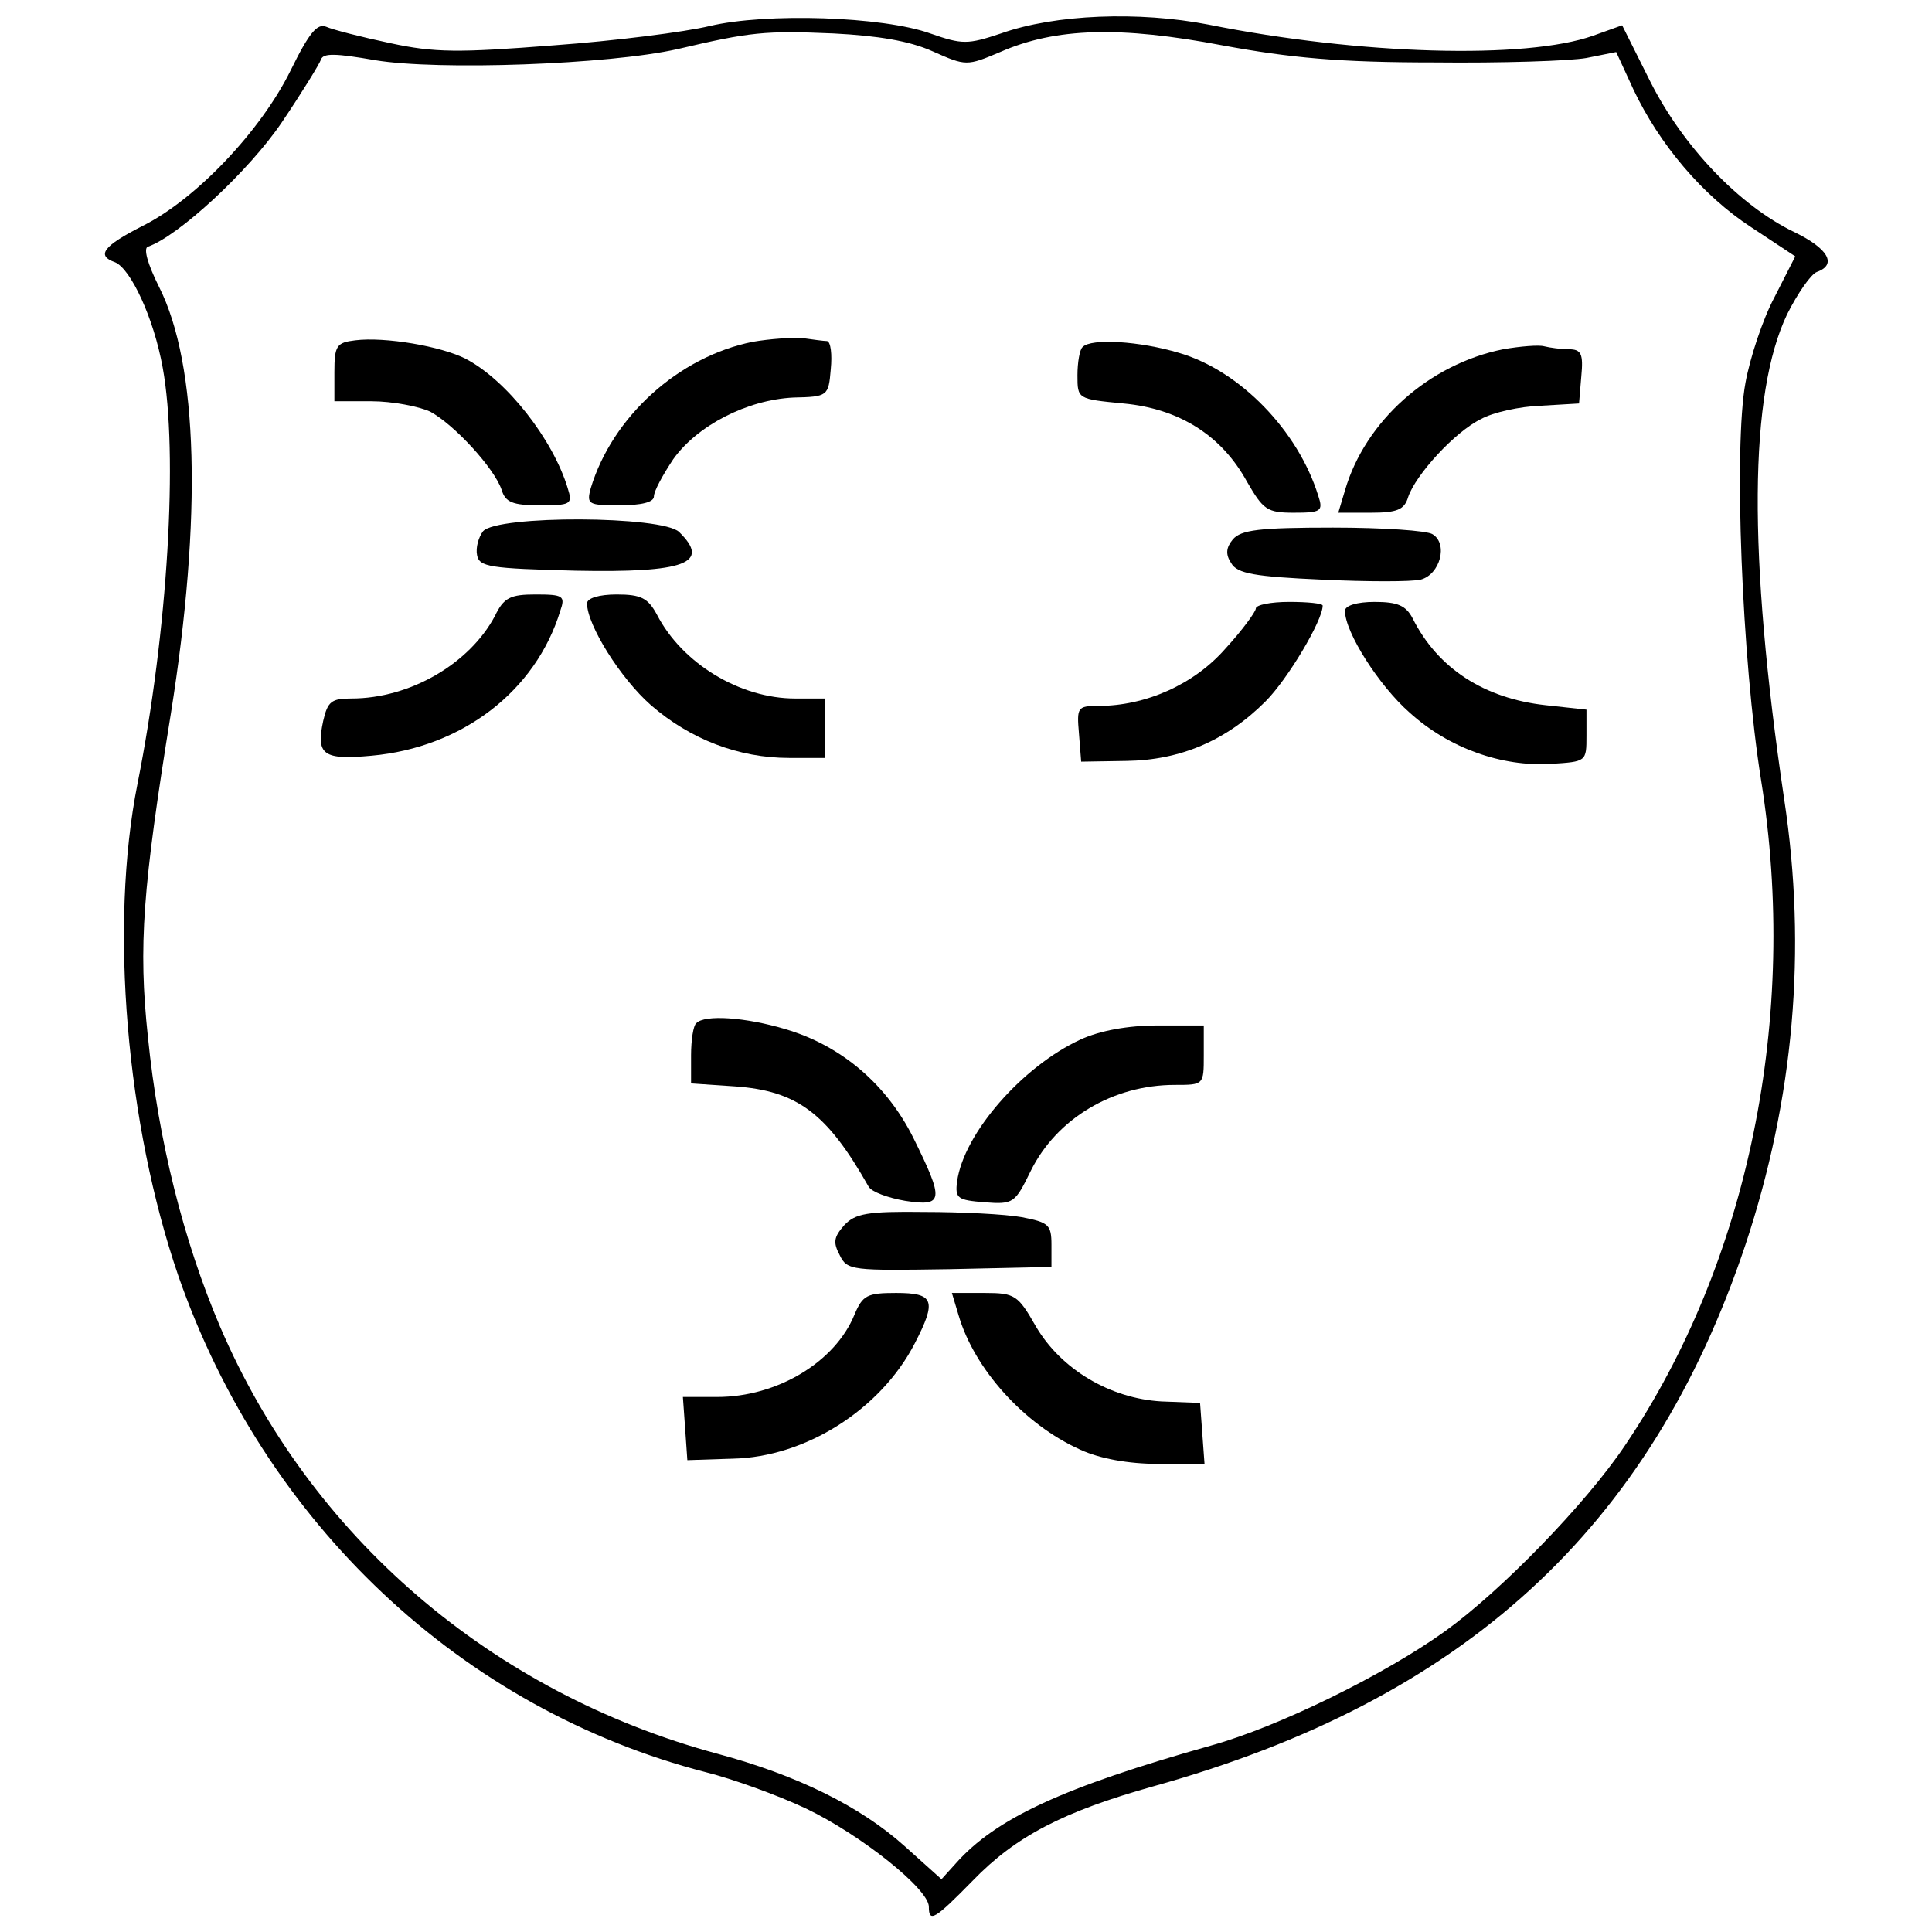 <?xml version="1.0" standalone="no"?>
<!DOCTYPE svg PUBLIC "-//W3C//DTD SVG 20010904//EN"
 "http://www.w3.org/TR/2001/REC-SVG-20010904/DTD/svg10.dtd">
<svg version="1.0" xmlns="http://www.w3.org/2000/svg"
 width="260pt" height="260pt" viewBox="0 0 260 260"
 preserveAspectRatio="xMidYMid meet">
<g transform="translate(0,260) scale(0.1,-0.1)"
fill="#000000" stroke="none">
<path d="M955 2565 c-33 -8 -127 -20 -210 -26 -128 -10 -160 -10 -220 3 -38 8
-77 18 -86 22 -12 5 -23 -8 -48 -59 -40 -81 -127 -173 -199 -209 -53 -27 -63
-40 -37 -49 21 -9 52 -75 64 -142 21 -115 7 -354 -34 -560 -38 -191 -15 -458
55 -662 116 -333 381 -583 710 -668 36 -9 97 -31 135 -49 73 -35 165 -108 165
-132 0 -22 8 -17 59 35 58 60 122 93 243 127 417 116 669 346 797 729 65 196
83 396 52 600 -49 331 -47 545 4 652 14 28 32 54 40 57 28 10 15 32 -31 54
-74 36 -149 115 -193 202 l-38 76 -39 -14 c-90 -32 -314 -26 -518 15 -93 18
-206 14 -279 -12 -45 -15 -52 -15 -95 0 -64 23 -221 28 -297 10z m300 -34 c45
-20 46 -20 91 -1 75 33 162 35 299 9 92 -17 158 -23 285 -23 91 -1 183 2 205
6 l40 8 23 -50 c35 -74 93 -143 159 -186 l59 -39 -28 -55 c-16 -30 -33 -82
-39 -115 -16 -86 -5 -372 21 -535 51 -318 -17 -649 -183 -895 -53 -79 -167
-196 -242 -250 -82 -59 -225 -129 -315 -154 -199 -56 -290 -98 -344 -159 l-19
-21 -49 44 c-60 54 -145 96 -253 125 -303 82 -548 292 -669 575 -49 115 -83
250 -97 390 -13 122 -7 200 31 435 42 264 37 469 -16 574 -16 32 -21 52 -15
54 41 14 136 102 180 167 27 40 51 79 53 85 3 9 21 8 73 -1 84 -14 314 -6 407
15 98 23 117 25 210 21 59 -3 102 -10 133 -24z"/>
<path d="M478 2142 c-25 -3 -28 -7 -28 -43 l0 -39 50 0 c28 0 64 -7 79 -14 33
-18 86 -76 96 -105 5 -17 15 -21 51 -21 42 0 45 1 38 23 -20 66 -82 145 -137
174 -33 17 -109 30 -149 25z"/>
<path d="M1013 2140 c-100 -20 -189 -101 -218 -197 -6 -22 -3 -23 39 -23 29 0
46 4 46 12 0 7 12 29 26 50 32 45 99 80 162 83 46 1 47 2 50 38 2 20 0 37 -5
38 -4 0 -19 2 -33 4 -14 1 -44 -1 -67 -5z"/>
<path d="M1457 2133 c-4 -3 -7 -21 -7 -38 0 -32 0 -32 62 -38 75 -7 132 -43
166 -105 22 -38 27 -42 63 -42 37 0 40 2 33 23 -27 87 -105 168 -187 192 -53
16 -119 20 -130 8z"/>
<path d="M2023 2130 c-100 -20 -186 -97 -213 -190 l-9 -30 44 0 c35 0 45 4 50
21 10 30 63 88 98 105 16 9 52 17 81 18 l51 3 3 36 c3 31 0 37 -17 37 -10 0
-25 2 -33 4 -7 2 -32 0 -55 -4z"/>
<path d="M650 1885 c-6 -8 -10 -22 -8 -32 3 -16 17 -18 132 -21 148 -3 183 10
140 52 -22 22 -245 23 -264 1z"/>
<path d="M1659 1874 c-9 -11 -10 -20 -2 -32 8 -14 32 -18 121 -22 62 -3 122
-3 134 0 26 7 37 48 16 61 -7 5 -68 9 -134 9 -99 0 -124 -3 -135 -16z"/>
<path d="M666 1771 c-34 -64 -114 -111 -193 -111 -27 0 -32 -4 -38 -30 -10
-46 0 -53 65 -47 122 11 221 87 254 195 7 20 4 22 -33 22 -34 0 -43 -4 -55
-29z"/>
<path d="M790 1788 c0 -29 45 -101 86 -137 53 -46 118 -71 186 -71 l48 0 0 40
0 40 -40 0 c-74 0 -152 47 -186 113 -12 22 -21 27 -54 27 -24 0 -40 -5 -40
-12z"/>
<path d="M1690 1781 c0 -4 -18 -29 -41 -54 -42 -48 -107 -77 -171 -77 -28 0
-29 -2 -26 -37 l3 -38 61 1 c72 1 134 27 187 80 30 30 77 109 77 129 0 3 -20
5 -45 5 -25 0 -45 -4 -45 -9z"/>
<path d="M1810 1778 c0 -29 46 -101 87 -137 53 -48 124 -73 190 -69 48 3 48 3
48 38 l0 35 -55 6 c-82 9 -145 49 -179 117 -9 17 -20 22 -51 22 -24 0 -40 -5
-40 -12z"/>
<path d="M937 1223 c-4 -3 -7 -23 -7 -43 l0 -38 59 -4 c84 -6 124 -36 180
-135 4 -7 26 -15 49 -19 52 -8 53 0 11 85 -36 72 -97 124 -172 146 -53 16
-109 20 -120 8z"/>
<path d="M1454 1201 c-78 -36 -157 -126 -166 -191 -3 -23 1 -25 37 -28 39 -3
41 -1 62 42 35 71 111 116 194 116 39 0 39 0 39 40 l0 40 -62 0 c-40 0 -78 -7
-104 -19z"/>
<path d="M1136 951 c-14 -16 -15 -23 -6 -40 10 -21 17 -21 148 -19 l137 3 0
30 c0 27 -4 30 -40 37 -22 4 -81 7 -131 7 -77 1 -93 -2 -108 -18z"/>
<path d="M1150 831 c-26 -64 -104 -111 -185 -111 l-46 0 3 -42 3 -43 61 2 c98
2 199 66 245 155 30 58 26 68 -25 68 -39 0 -45 -3 -56 -29z"/>
<path d="M1290 830 c21 -72 88 -147 164 -181 26 -12 65 -19 104 -19 l63 0 -3
41 -3 41 -52 2 c-69 4 -135 43 -169 101 -24 42 -28 45 -69 45 l-44 0 9 -30z"/>
</g>
</svg>
